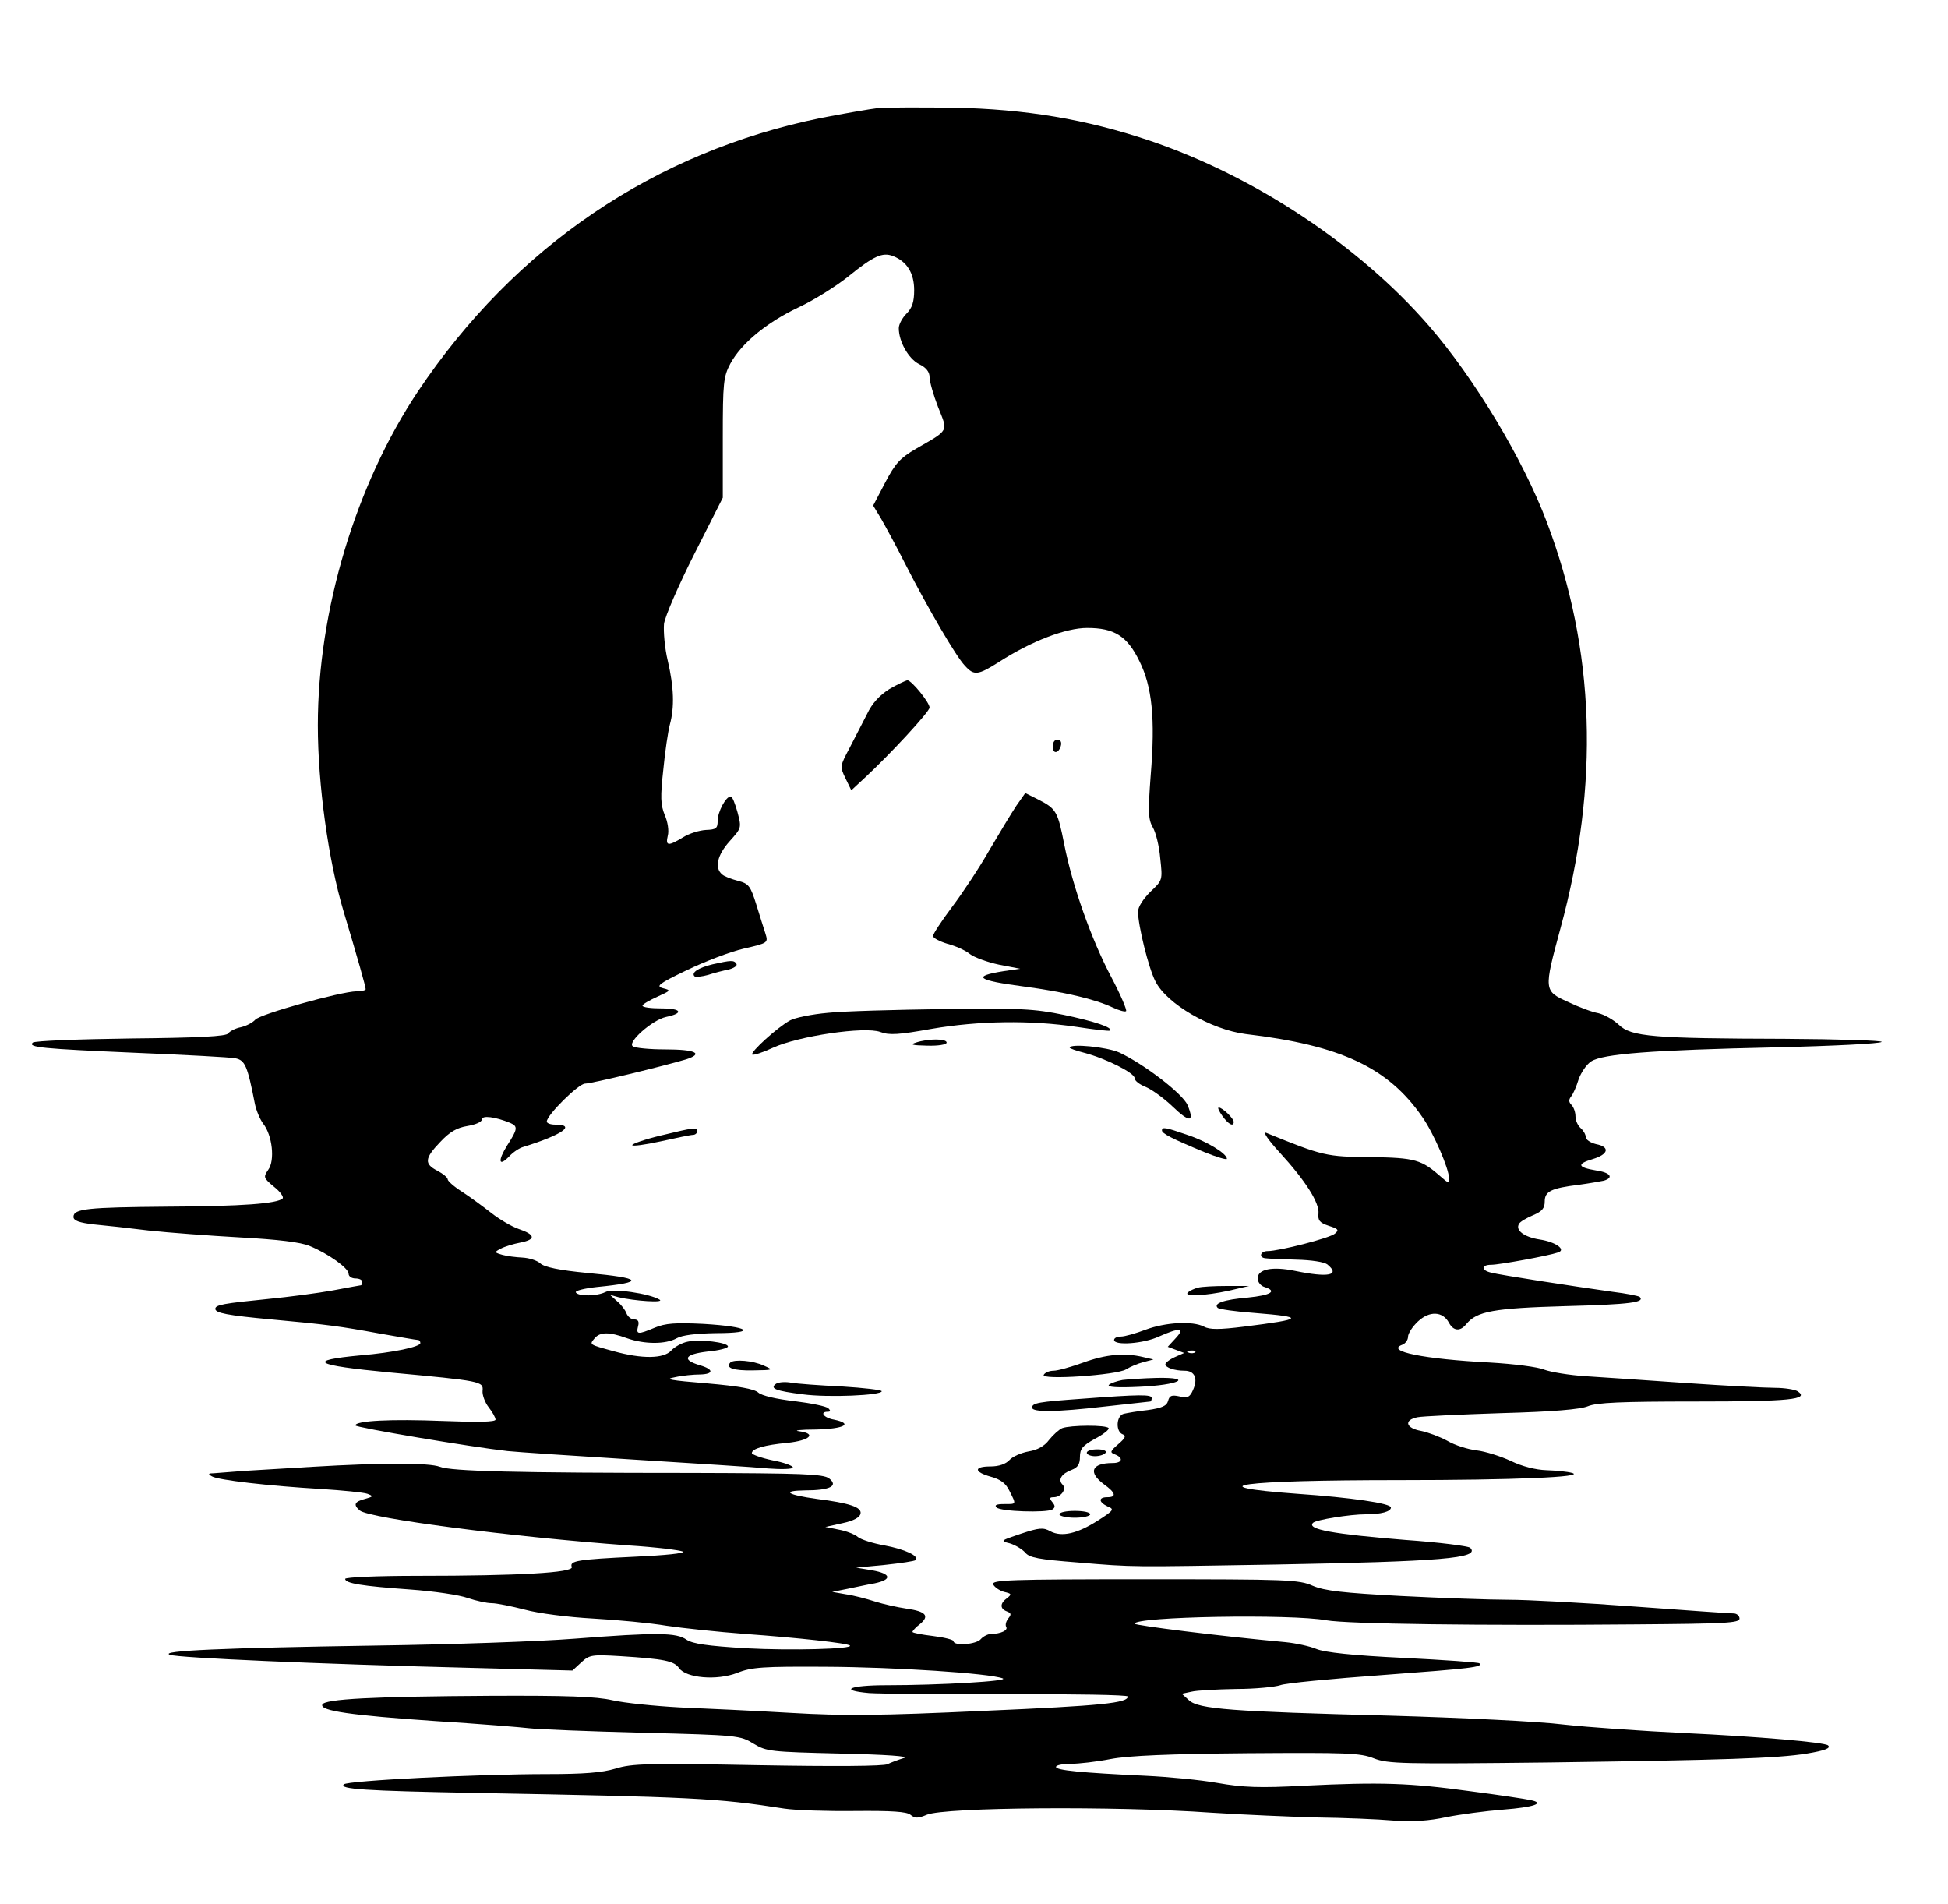 <?xml version="1.0" standalone="no"?>
<!DOCTYPE svg PUBLIC "-//W3C//DTD SVG 20010904//EN"
 "http://www.w3.org/TR/2001/REC-SVG-20010904/DTD/svg10.dtd">
<svg version="1.0" xmlns="http://www.w3.org/2000/svg"
 width="570pt" height="557pt" viewBox="0 0 570 557"
 preserveAspectRatio="xMidYMid meet">
<g transform="translate(0,557) scale(0.1,-0.1)"
fill="#000000" stroke="none">
<path d="M2570 5254 c-25 -3 -100 -16 -167 -29 -487 -99 -896 -376 -1180 -800
-182 -273 -293 -641 -293 -977 0 -173 31 -396 75 -543 42 -140 65 -221 65
-229 0 -3 -12 -6 -27 -6 -47 -1 -283 -67 -296 -83 -7 -8 -25 -18 -42 -22 -16
-3 -33 -12 -37 -18 -5 -9 -87 -13 -285 -15 -153 -2 -282 -7 -287 -12 -15 -14
25 -18 303 -30 145 -6 276 -13 290 -16 28 -6 35 -21 57 -134 4 -19 15 -45 24
-57 27 -34 35 -108 15 -135 -15 -22 -14 -24 17 -50 18 -14 29 -30 25 -34 -15
-15 -117 -23 -337 -24 -235 -2 -275 -6 -275 -30 0 -11 17 -17 60 -22 33 -3
106 -11 162 -18 56 -6 176 -15 266 -20 111 -6 177 -14 203 -25 54 -22 114 -65
114 -81 0 -8 9 -14 20 -14 11 0 20 -4 20 -10 0 -5 -2 -10 -4 -10 -2 0 -39 -7
-82 -15 -44 -8 -128 -19 -189 -25 -130 -13 -155 -17 -155 -29 0 -12 34 -19
165 -31 164 -15 200 -20 315 -41 58 -10 108 -19 113 -19 4 0 7 -4 7 -9 0 -11
-79 -28 -175 -36 -161 -15 -136 -29 85 -50 269 -25 275 -26 272 -54 -1 -12 7
-34 18 -48 11 -14 20 -30 20 -36 0 -7 -52 -8 -154 -4 -150 6 -256 1 -256 -13
0 -6 337 -63 445 -75 28 -3 194 -14 370 -25 176 -11 353 -22 393 -26 39 -3 72
-2 72 3 0 5 -27 15 -60 21 -33 7 -60 17 -60 21 0 13 38 24 104 30 66 7 87 27
34 34 -18 2 4 5 50 5 83 2 110 17 52 29 -29 5 -43 23 -18 23 8 0 9 3 2 10 -6
6 -50 15 -99 21 -53 6 -96 16 -106 25 -12 11 -58 19 -150 27 -109 9 -127 12
-94 18 22 5 55 8 73 8 41 1 41 15 0 27 -54 16 -45 32 21 40 34 3 61 10 61 15
0 12 -83 22 -118 14 -16 -3 -38 -15 -48 -26 -22 -24 -85 -25 -168 -2 -73 20
-72 19 -56 38 16 19 43 19 95 0 51 -18 113 -18 145 0 16 9 56 14 114 15 125 0
100 19 -35 27 -83 4 -112 2 -143 -11 -50 -21 -55 -20 -49 4 4 14 0 20 -11 20
-9 0 -19 8 -23 18 -3 9 -15 25 -27 35 l-21 19 25 -7 c47 -11 136 -17 120 -7
-30 18 -138 34 -159 22 -24 -12 -78 -13 -86 -1 -3 5 25 12 62 16 142 14 134
26 -28 41 -83 8 -126 17 -138 28 -10 9 -33 16 -52 17 -19 1 -45 4 -59 8 -24 7
-24 8 -5 18 11 6 37 14 58 18 46 9 44 23 -6 40 -20 7 -56 28 -80 47 -23 18
-61 46 -84 61 -24 15 -43 32 -43 37 0 5 -13 16 -30 25 -39 20 -38 36 8 84 28
30 49 42 80 47 24 4 42 12 42 19 0 13 39 8 83 -10 23 -10 22 -18 -9 -66 -28
-45 -25 -64 6 -32 11 12 30 25 42 28 113 35 156 65 92 65 -13 0 -24 4 -24 9 0
19 93 111 112 111 19 0 229 51 296 71 52 17 27 29 -61 29 -45 0 -88 4 -95 9
-18 11 56 77 97 86 53 11 45 25 -13 25 -31 0 -56 3 -56 8 0 4 19 15 43 26 40
18 41 19 17 25 -22 6 -13 13 70 53 52 25 127 54 167 63 70 16 71 17 63 43 -5
15 -17 54 -27 86 -17 54 -22 61 -53 69 -19 5 -41 13 -47 19 -23 19 -14 57 22
97 35 39 35 39 23 85 -7 25 -15 46 -20 46 -14 0 -38 -45 -38 -71 0 -22 -4 -26
-34 -27 -19 -1 -49 -10 -68 -22 -43 -26 -51 -25 -44 5 4 14 0 41 -9 61 -12 30
-13 52 -4 133 5 53 14 112 19 131 14 51 12 110 -6 187 -9 37 -13 86 -11 108 3
22 43 114 89 205 l83 164 0 176 c0 161 2 178 22 216 32 59 105 120 200 165 45
21 110 62 145 90 74 60 100 72 131 60 41 -16 62 -50 62 -100 0 -34 -6 -52 -22
-68 -13 -13 -23 -32 -23 -43 0 -39 28 -89 59 -105 21 -10 31 -23 31 -38 0 -13
11 -52 25 -88 29 -73 34 -65 -65 -122 -46 -27 -60 -42 -90 -99 l-35 -67 23
-38 c12 -21 45 -81 71 -133 67 -131 149 -271 174 -297 27 -30 38 -29 101 11
95 61 195 99 257 99 79 0 117 -23 153 -97 37 -74 47 -167 33 -335 -8 -107 -7
-128 6 -151 9 -15 19 -55 22 -91 7 -64 7 -64 -29 -98 -21 -21 -36 -44 -36 -58
0 -40 31 -166 51 -204 33 -66 163 -141 264 -154 279 -33 417 -98 517 -243 33
-47 78 -151 78 -179 0 -15 -3 -14 -22 3 -59 52 -76 57 -208 59 -129 1 -138 3
-305 71 -11 4 6 -21 39 -57 77 -84 117 -148 114 -179 -2 -20 3 -27 30 -36 28
-9 31 -12 18 -23 -15 -13 -163 -51 -197 -51 -21 0 -27 -19 -6 -21 6 -1 47 -3
89 -4 46 -1 83 -7 92 -14 39 -32 3 -39 -94 -19 -68 14 -110 5 -110 -22 0 -10
9 -22 20 -25 38 -12 20 -24 -49 -31 -70 -6 -101 -17 -88 -30 4 -4 52 -11 108
-15 149 -12 145 -18 -31 -40 -72 -9 -101 -9 -117 0 -33 17 -112 13 -171 -9
-29 -11 -61 -20 -72 -20 -11 0 -20 -4 -20 -10 0 -17 86 -11 131 10 61 27 78
26 49 -5 l-23 -25 24 -9 24 -9 -27 -12 c-16 -7 -28 -17 -28 -21 0 -10 27 -19
56 -19 30 0 40 -23 25 -56 -9 -21 -16 -25 -40 -19 -23 5 -29 2 -33 -13 -4 -15
-18 -21 -59 -27 -30 -3 -62 -9 -71 -11 -22 -6 -24 -52 -3 -60 11 -4 8 -11 -13
-29 -24 -21 -25 -24 -9 -30 25 -10 21 -25 -7 -25 -62 0 -73 -27 -26 -62 35
-25 38 -38 10 -38 -26 0 -26 -14 1 -27 20 -8 19 -11 -28 -41 -61 -39 -106 -49
-139 -32 -21 12 -33 11 -87 -7 -60 -20 -61 -21 -32 -28 16 -5 36 -17 45 -27
12 -15 39 -20 155 -29 166 -14 152 -13 575 -6 487 9 603 18 572 49 -5 5 -90
16 -190 23 -211 17 -289 31 -270 50 8 9 109 25 154 25 46 0 74 8 74 20 0 12
-115 29 -274 40 -300 22 -167 40 299 40 334 0 547 9 505 21 -14 4 -47 7 -75 8
-31 1 -71 11 -104 27 -30 14 -75 28 -100 31 -26 3 -64 15 -86 28 -22 12 -57
25 -77 29 -45 8 -51 32 -10 40 15 3 126 8 246 12 150 4 230 11 252 20 26 11
98 14 316 14 276 0 334 6 298 30 -8 5 -38 10 -66 10 -28 0 -145 6 -260 14
-115 8 -247 17 -295 20 -47 3 -101 12 -120 19 -18 8 -90 17 -159 21 -194 10
-307 33 -257 52 9 3 17 14 17 23 0 10 13 30 29 45 34 32 73 30 91 -4 13 -24
33 -26 51 -3 31 37 79 46 291 52 189 5 232 11 216 27 -4 3 -39 10 -80 15 -107
15 -329 49 -355 56 -30 7 -29 23 1 23 23 0 166 26 195 36 25 8 -7 31 -54 38
-45 7 -72 27 -60 46 3 6 22 17 41 25 26 11 34 20 34 40 0 30 19 39 100 49 30
4 63 10 73 12 30 9 19 24 -23 30 -54 9 -57 19 -10 33 47 14 52 36 10 44 -16 4
-30 13 -30 21 0 7 -7 19 -15 26 -8 7 -15 22 -15 34 0 12 -5 27 -12 34 -8 8 -8
15 -1 24 6 7 16 30 22 50 7 20 23 44 37 53 34 22 175 33 540 41 168 4 307 11
310 16 3 4 -124 8 -283 9 -386 1 -450 6 -486 41 -16 15 -43 30 -60 34 -18 3
-58 18 -89 33 -71 32 -71 34 -22 215 115 422 102 814 -40 1189 -69 183 -212
421 -345 574 -204 235 -510 438 -818 542 -185 62 -362 92 -573 96 -96 1 -195
1 -220 -1z m927 -3640 c-3 -3 -12 -4 -19 -1 -8 3 -5 6 6 6 11 1 17 -2 13 -5z"/>
<path d="M2602 3554 c-28 -18 -50 -41 -65 -73 -13 -25 -36 -70 -51 -99 -28
-53 -29 -54 -12 -89 l17 -35 42 39 c71 66 187 191 187 203 0 15 -53 80 -65 80
-5 -1 -29 -12 -53 -26z"/>
<path d="M3086 3403 c-9 -9 -7 -33 3 -33 12 0 22 28 12 34 -5 3 -11 3 -15 -1z"/>
<path d="M2974 3213 c-14 -21 -49 -79 -79 -130 -29 -51 -78 -125 -109 -166
-31 -41 -56 -80 -56 -85 0 -6 19 -16 42 -23 23 -6 53 -19 66 -30 13 -10 52
-24 85 -31 l62 -12 -48 -7 c-95 -15 -78 -27 59 -45 119 -16 208 -37 259 -61
19 -9 37 -14 40 -11 3 3 -16 48 -43 99 -58 109 -114 267 -138 389 -19 96 -23
104 -76 131 l-38 19 -26 -37z"/>
<path d="M2085 2749 c-41 -10 -63 -24 -53 -35 4 -3 22 -1 40 4 18 6 46 13 61
16 15 4 25 11 22 16 -7 12 -16 11 -70 -1z"/>
<path d="M2422 2607 c-46 -4 -95 -14 -110 -22 -37 -20 -117 -93 -111 -100 3
-3 31 6 61 20 74 34 268 63 314 46 26 -10 54 -8 149 9 139 24 291 26 425 6 52
-8 96 -13 98 -11 9 9 -45 27 -135 46 -87 18 -128 20 -353 17 -140 -2 -292 -6
-338 -11z"/>
<path d="M2680 2520 c-19 -6 -11 -8 33 -9 32 -1 57 3 57 9 0 12 -54 12 -90 0z"/>
<path d="M3130 2505 c0 -2 19 -9 43 -15 64 -17 147 -59 147 -74 0 -8 15 -19
33 -26 17 -7 53 -33 78 -57 50 -48 65 -47 44 4 -14 33 -127 120 -200 154 -35
16 -145 27 -145 14z"/>
<path d="M3577 2305 c18 -25 33 -32 33 -17 0 10 -33 42 -44 42 -4 0 1 -11 11
-25z"/>
<path d="M1933 2248 c-46 -11 -83 -24 -83 -28 0 -4 37 1 83 11 45 10 88 19 95
19 6 0 12 5 12 10 0 13 -8 12 -107 -12z"/>
<path d="M3400 2263 c0 -9 29 -24 123 -63 37 -15 67 -24 67 -20 0 15 -58 51
-116 70 -63 22 -74 24 -74 13z"/>
<path d="M3505 1803 c-11 -3 -24 -9 -29 -14 -14 -13 49 -10 119 5 l60 14 -65
0 c-36 0 -74 -2 -85 -5z"/>
<path d="M3170 1584 c-36 -13 -75 -24 -87 -24 -12 0 -25 -5 -29 -12 -10 -16
214 -1 241 16 11 7 34 17 50 21 l30 8 -30 7 c-54 13 -109 8 -175 -16z"/>
<path d="M2137 1584 c-15 -16 9 -24 66 -23 61 1 61 1 32 14 -32 15 -87 19 -98
9z"/>
<path d="M3285 1533 c-16 -3 -34 -9 -40 -14 -7 -7 24 -9 88 -6 117 5 162 28
52 26 -39 -1 -83 -4 -100 -6z"/>
<path d="M2271 1522 c-20 -14 -1 -21 78 -31 75 -10 231 -3 231 9 0 4 -53 10
-117 14 -65 3 -131 8 -148 11 -16 3 -36 2 -44 -3z"/>
<path d="M3165 1478 c-126 -9 -145 -12 -145 -26 0 -14 73 -13 210 3 73 8 134
15 136 15 2 0 4 5 4 10 0 11 -33 11 -205 -2z"/>
<path d="M3108 1392 c-9 -4 -26 -19 -38 -34 -14 -19 -35 -30 -60 -34 -22 -4
-47 -15 -56 -25 -11 -12 -31 -19 -56 -19 -49 0 -49 -16 1 -30 29 -8 44 -19 55
-42 20 -40 21 -38 -16 -38 -22 0 -29 -3 -22 -10 12 -12 145 -16 163 -6 9 6 9
11 0 22 -9 11 -8 14 4 14 22 0 39 24 26 37 -14 14 -3 32 27 43 18 7 24 17 24
38 0 24 8 33 44 53 25 13 42 27 40 31 -6 10 -112 9 -136 0z"/>
<path d="M3180 1320 c0 -5 11 -10 24 -10 14 0 28 5 31 10 4 6 -7 10 -24 10
-17 0 -31 -4 -31 -10z"/>
<path d="M915 1279 c-71 -4 -161 -10 -200 -12 -38 -3 -79 -6 -90 -7 -16 0 -17
-2 -5 -9 18 -11 167 -28 320 -37 63 -4 124 -10 135 -14 18 -7 18 -8 -7 -15
-31 -8 -35 -17 -15 -34 29 -23 441 -77 786 -102 80 -5 151 -14 159 -18 8 -5
-52 -11 -139 -15 -169 -8 -193 -12 -186 -30 7 -17 -157 -26 -450 -26 -117 0
-213 -4 -213 -9 0 -13 49 -21 190 -31 69 -5 145 -16 169 -25 24 -8 55 -15 70
-15 14 0 58 -9 97 -19 40 -11 127 -22 200 -26 71 -4 167 -13 214 -21 47 -7
150 -18 230 -24 153 -11 301 -27 307 -34 10 -10 -170 -15 -303 -8 -115 7 -156
13 -175 25 -29 21 -85 22 -329 3 -102 -8 -363 -17 -580 -20 -449 -7 -635 -15
-603 -27 24 -9 434 -27 873 -38 l305 -8 26 24 c24 22 31 23 115 18 127 -8 157
-14 171 -35 21 -29 110 -37 170 -14 42 17 76 19 258 18 204 -1 480 -19 519
-34 22 -8 -184 -20 -341 -20 -108 0 -140 -15 -50 -23 28 -2 211 -4 405 -3 193
0 352 -2 352 -7 0 -19 -73 -27 -421 -42 -301 -14 -411 -15 -564 -6 -104 6
-251 13 -325 16 -74 4 -163 13 -198 21 -48 11 -133 14 -355 13 -343 -2 -489
-9 -494 -26 -6 -18 83 -31 332 -48 127 -8 250 -18 275 -21 25 -3 173 -9 330
-13 279 -7 286 -8 325 -32 38 -23 49 -24 255 -29 134 -3 204 -8 185 -13 -16
-5 -38 -13 -48 -18 -11 -6 -152 -7 -380 -3 -319 6 -368 5 -416 -10 -40 -12
-94 -16 -200 -16 -202 0 -584 -19 -595 -30 -14 -14 61 -19 379 -25 642 -12
711 -15 910 -46 33 -5 126 -8 207 -7 108 1 151 -2 162 -11 13 -11 22 -11 48 0
52 22 550 26 833 6 94 -6 233 -12 310 -14 77 -1 177 -5 222 -9 58 -4 104 -1
155 10 40 8 115 18 166 22 91 7 125 19 80 28 -13 3 -92 15 -177 26 -175 24
-260 27 -486 16 -129 -7 -178 -5 -252 8 -51 9 -145 18 -210 21 -191 9 -263 16
-263 26 0 5 19 9 43 9 23 0 76 6 117 14 52 10 174 15 400 17 290 2 330 1 370
-15 41 -16 82 -17 515 -12 507 7 666 12 752 26 54 9 71 16 62 24 -9 9 -207 26
-419 36 -124 6 -283 17 -355 25 -71 9 -301 20 -510 26 -461 12 -558 19 -586
45 l-21 19 28 6 c16 4 75 7 131 8 56 0 114 6 129 11 14 6 151 19 302 30 256
19 292 23 281 34 -2 3 -103 10 -223 16 -147 7 -230 16 -254 26 -19 8 -60 17
-91 20 -196 18 -441 49 -441 54 0 21 458 29 561 10 61 -11 457 -16 907 -12
261 2 302 4 302 17 0 8 -8 15 -17 15 -10 0 -139 9 -288 20 -148 11 -315 20
-370 20 -55 0 -197 5 -315 11 -170 9 -224 15 -259 30 -40 18 -76 19 -492 19
-396 0 -448 -2 -443 -15 4 -8 18 -18 32 -22 22 -5 23 -7 9 -18 -21 -15 -22
-31 -1 -39 13 -5 14 -9 4 -21 -6 -8 -9 -18 -6 -24 7 -10 -16 -21 -44 -21 -9 0
-23 -7 -30 -15 -13 -16 -80 -21 -80 -6 0 4 -27 11 -60 15 -33 4 -60 9 -60 12
0 3 10 14 22 23 29 24 17 37 -39 45 -27 4 -68 13 -93 21 -25 8 -63 18 -85 21
l-40 7 45 9 c25 5 60 13 79 16 52 11 49 28 -6 38 l-48 8 84 8 c47 5 87 11 90
14 12 12 -32 32 -91 43 -34 6 -68 17 -77 24 -9 8 -34 18 -56 22 l-40 8 50 11
c33 7 51 17 53 28 4 19 -33 31 -128 43 -87 12 -105 24 -35 25 74 0 99 13 71
35 -17 13 -80 15 -400 16 -518 0 -706 5 -739 18 -31 12 -170 12 -372 0z"/>
<path d="M3100 1140 c0 -5 20 -10 45 -10 25 0 45 5 45 10 0 6 -20 10 -45 10
-25 0 -45 -4 -45 -10z"/>
</g>
</svg>
